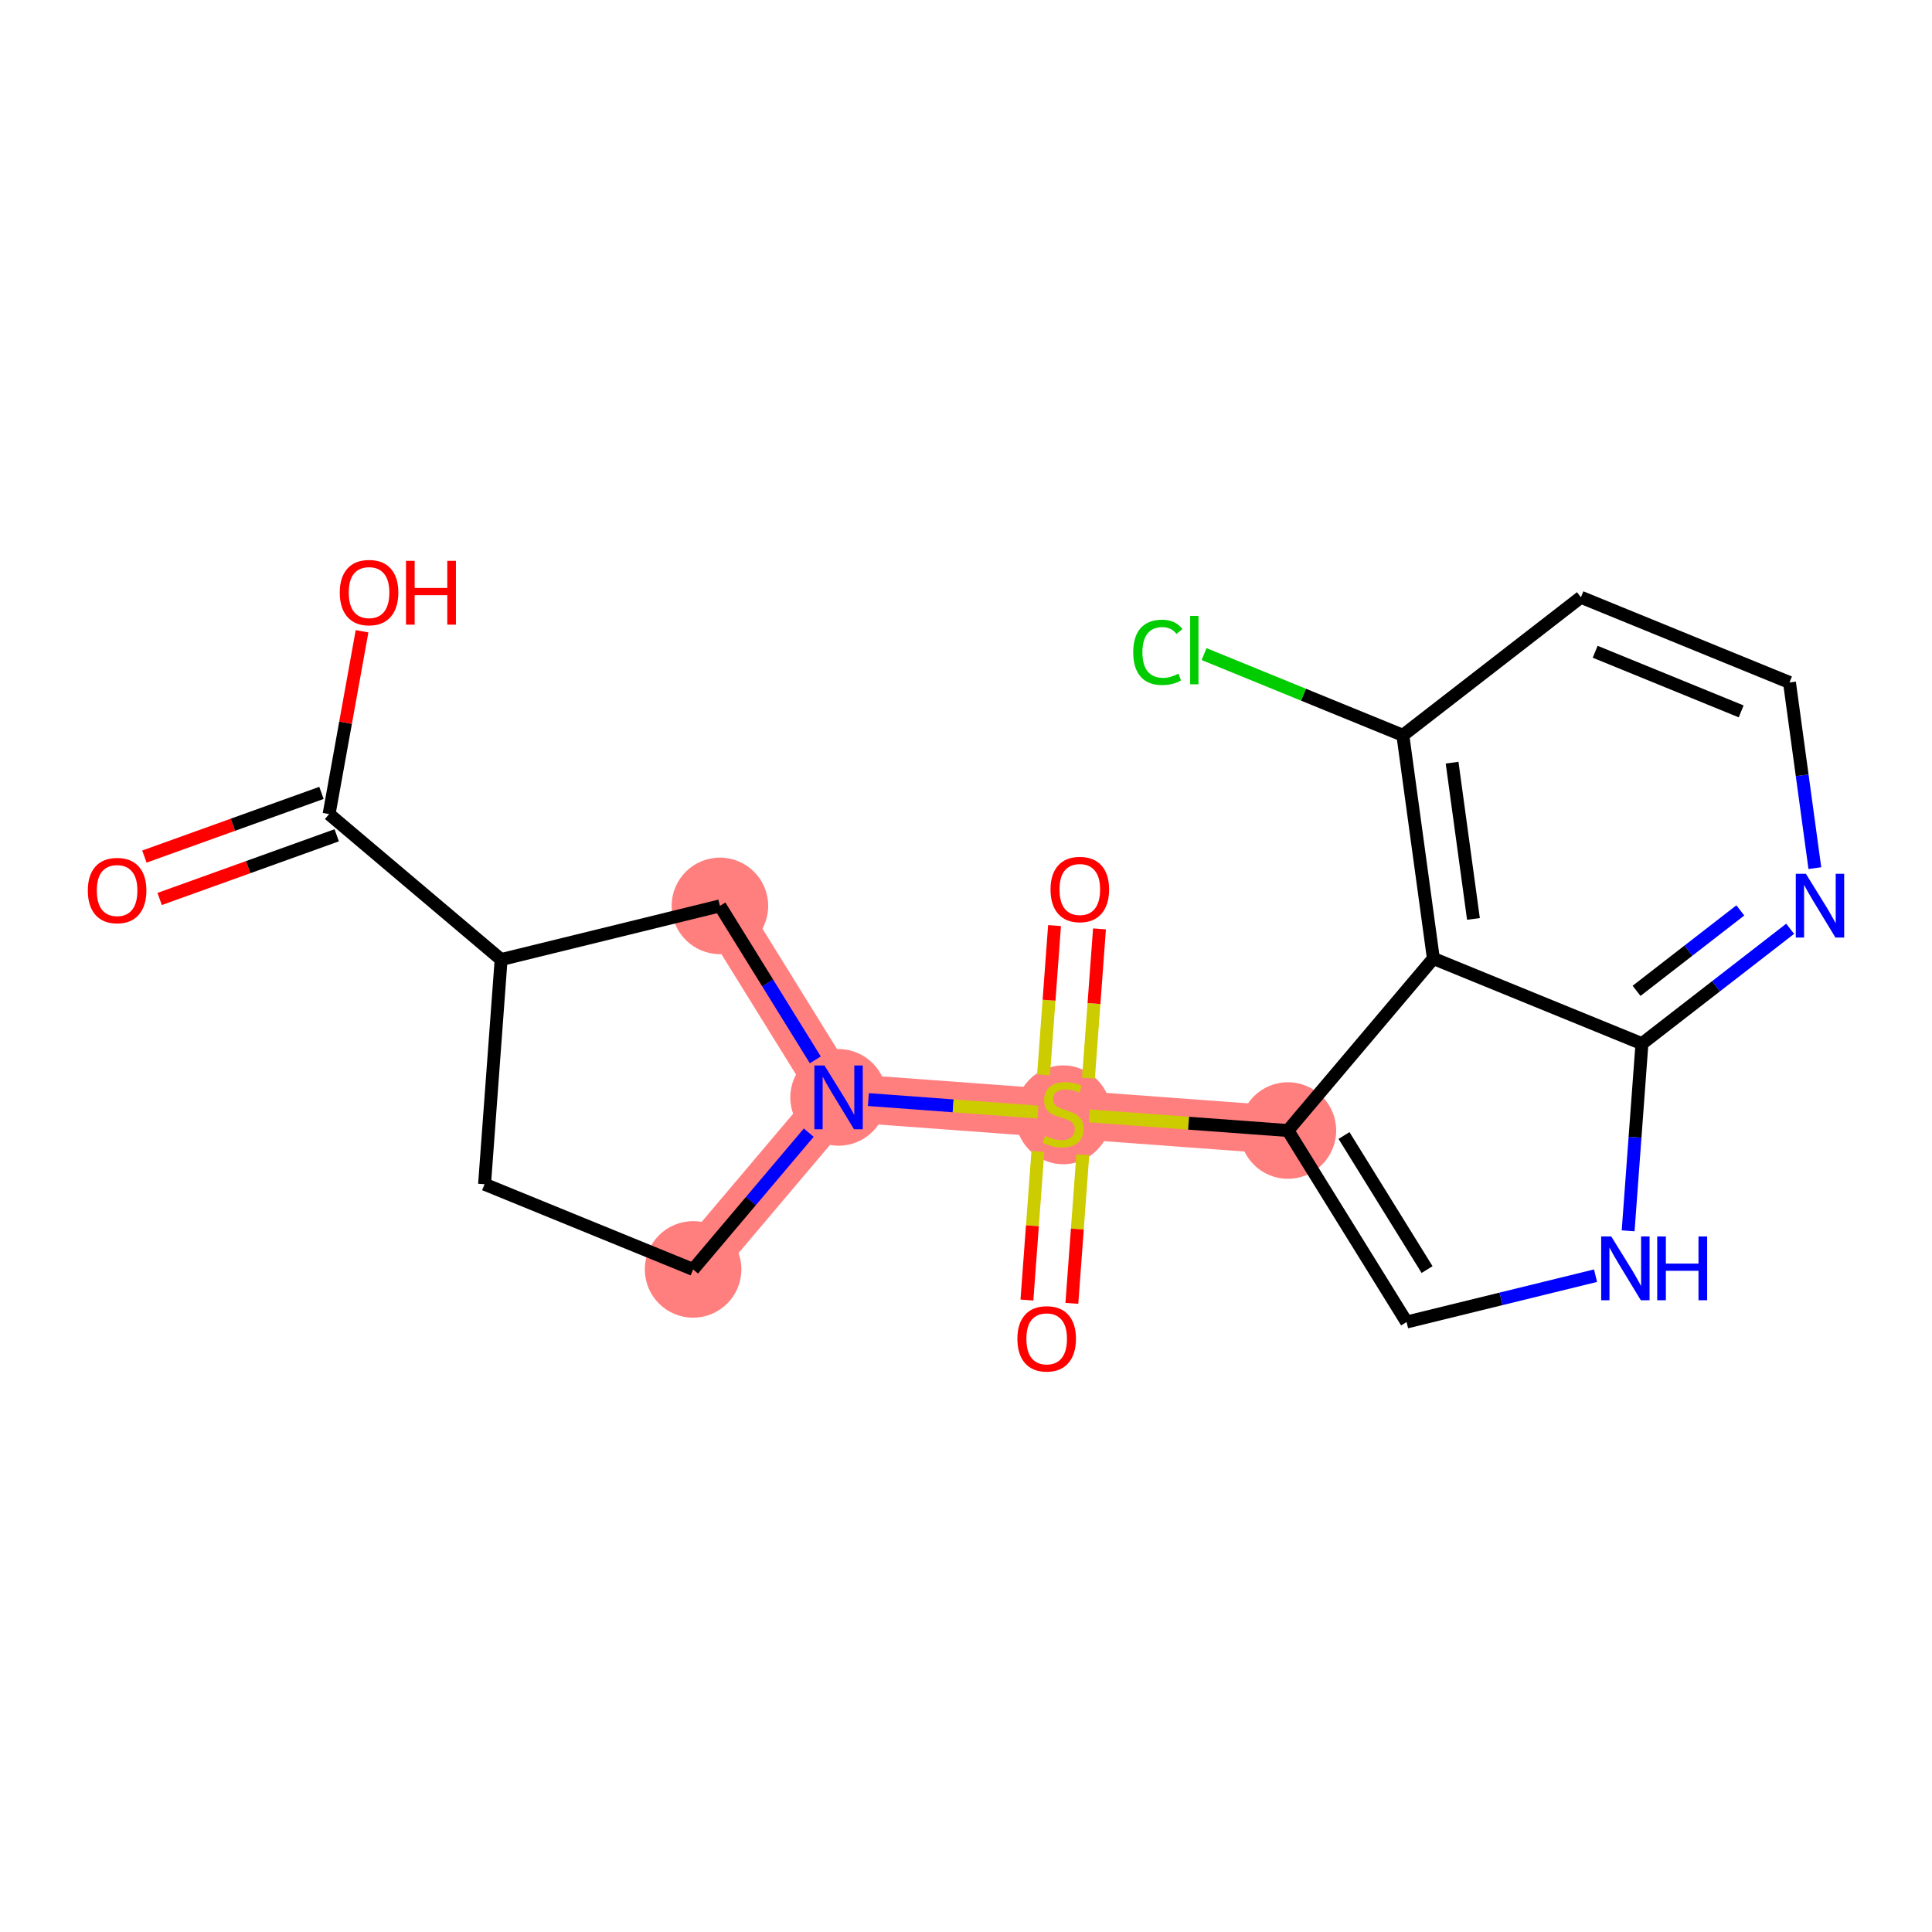 <?xml version='1.0' encoding='iso-8859-1'?>
<svg version='1.1' baseProfile='full'
              xmlns='http://www.w3.org/2000/svg'
                      xmlns:rdkit='http://www.rdkit.org/xml'
                      xmlns:xlink='http://www.w3.org/1999/xlink'
                  xml:space='preserve'
width='300px' height='300px' viewBox='0 0 300 300'>
<!-- END OF HEADER -->
<rect style='opacity:1.0;fill:#FFFFFF;stroke:none' width='300' height='300' x='0' y='0'> </rect>
<rect style='opacity:1.0;fill:#FFFFFF;stroke:none' width='300' height='300' x='0' y='0'> </rect>
<path d='M 107.625,197.114 L 130.213,170.402' style='fill:none;fill-rule:evenodd;stroke:#FF7F7F;stroke-width:7.5px;stroke-linecap:butt;stroke-linejoin:miter;stroke-opacity:1' />
<path d='M 130.213,170.402 L 165.1,172.974' style='fill:none;fill-rule:evenodd;stroke:#FF7F7F;stroke-width:7.5px;stroke-linecap:butt;stroke-linejoin:miter;stroke-opacity:1' />
<path d='M 130.213,170.402 L 111.788,140.665' style='fill:none;fill-rule:evenodd;stroke:#FF7F7F;stroke-width:7.5px;stroke-linecap:butt;stroke-linejoin:miter;stroke-opacity:1' />
<path d='M 165.1,172.974 L 199.987,175.547' style='fill:none;fill-rule:evenodd;stroke:#FF7F7F;stroke-width:7.5px;stroke-linecap:butt;stroke-linejoin:miter;stroke-opacity:1' />
<ellipse cx='107.625' cy='197.114' rx='6.996' ry='6.996'  style='fill:#FF7F7F;fill-rule:evenodd;stroke:#FF7F7F;stroke-width:1.0px;stroke-linecap:butt;stroke-linejoin:miter;stroke-opacity:1' />
<ellipse cx='130.213' cy='170.402' rx='6.996' ry='7.005'  style='fill:#FF7F7F;fill-rule:evenodd;stroke:#FF7F7F;stroke-width:1.0px;stroke-linecap:butt;stroke-linejoin:miter;stroke-opacity:1' />
<ellipse cx='165.1' cy='173.107' rx='6.996' ry='7.173'  style='fill:#FF7F7F;fill-rule:evenodd;stroke:#FF7F7F;stroke-width:1.0px;stroke-linecap:butt;stroke-linejoin:miter;stroke-opacity:1' />
<ellipse cx='199.987' cy='175.547' rx='6.996' ry='6.996'  style='fill:#FF7F7F;fill-rule:evenodd;stroke:#FF7F7F;stroke-width:1.0px;stroke-linecap:butt;stroke-linejoin:miter;stroke-opacity:1' />
<ellipse cx='111.788' cy='140.665' rx='6.996' ry='6.996'  style='fill:#FF7F7F;fill-rule:evenodd;stroke:#FF7F7F;stroke-width:1.0px;stroke-linecap:butt;stroke-linejoin:miter;stroke-opacity:1' />
<path class='bond-0 atom-0 atom-1' d='M 24.79,139.593 L 38.538,134.648' style='fill:none;fill-rule:evenodd;stroke:#FF0000;stroke-width:2.0px;stroke-linecap:butt;stroke-linejoin:miter;stroke-opacity:1' />
<path class='bond-0 atom-0 atom-1' d='M 38.538,134.648 L 52.285,129.703' style='fill:none;fill-rule:evenodd;stroke:#000000;stroke-width:2.0px;stroke-linecap:butt;stroke-linejoin:miter;stroke-opacity:1' />
<path class='bond-0 atom-0 atom-1' d='M 22.422,133.009 L 36.17,128.064' style='fill:none;fill-rule:evenodd;stroke:#FF0000;stroke-width:2.0px;stroke-linecap:butt;stroke-linejoin:miter;stroke-opacity:1' />
<path class='bond-0 atom-0 atom-1' d='M 36.17,128.064 L 49.917,123.12' style='fill:none;fill-rule:evenodd;stroke:#000000;stroke-width:2.0px;stroke-linecap:butt;stroke-linejoin:miter;stroke-opacity:1' />
<path class='bond-1 atom-1 atom-2' d='M 51.101,126.412 L 53.66,112.217' style='fill:none;fill-rule:evenodd;stroke:#000000;stroke-width:2.0px;stroke-linecap:butt;stroke-linejoin:miter;stroke-opacity:1' />
<path class='bond-1 atom-1 atom-2' d='M 53.66,112.217 L 56.218,98.022' style='fill:none;fill-rule:evenodd;stroke:#FF0000;stroke-width:2.0px;stroke-linecap:butt;stroke-linejoin:miter;stroke-opacity:1' />
<path class='bond-2 atom-1 atom-3' d='M 51.101,126.412 L 77.813,148.999' style='fill:none;fill-rule:evenodd;stroke:#000000;stroke-width:2.0px;stroke-linecap:butt;stroke-linejoin:miter;stroke-opacity:1' />
<path class='bond-3 atom-3 atom-4' d='M 77.813,148.999 L 75.241,183.886' style='fill:none;fill-rule:evenodd;stroke:#000000;stroke-width:2.0px;stroke-linecap:butt;stroke-linejoin:miter;stroke-opacity:1' />
<path class='bond-20 atom-20 atom-3' d='M 111.788,140.665 L 77.813,148.999' style='fill:none;fill-rule:evenodd;stroke:#000000;stroke-width:2.0px;stroke-linecap:butt;stroke-linejoin:miter;stroke-opacity:1' />
<path class='bond-4 atom-4 atom-5' d='M 75.241,183.886 L 107.625,197.114' style='fill:none;fill-rule:evenodd;stroke:#000000;stroke-width:2.0px;stroke-linecap:butt;stroke-linejoin:miter;stroke-opacity:1' />
<path class='bond-5 atom-5 atom-6' d='M 107.625,197.114 L 116.603,186.496' style='fill:none;fill-rule:evenodd;stroke:#000000;stroke-width:2.0px;stroke-linecap:butt;stroke-linejoin:miter;stroke-opacity:1' />
<path class='bond-5 atom-5 atom-6' d='M 116.603,186.496 L 125.581,175.879' style='fill:none;fill-rule:evenodd;stroke:#0000FF;stroke-width:2.0px;stroke-linecap:butt;stroke-linejoin:miter;stroke-opacity:1' />
<path class='bond-6 atom-6 atom-7' d='M 134.844,170.743 L 148.005,171.714' style='fill:none;fill-rule:evenodd;stroke:#0000FF;stroke-width:2.0px;stroke-linecap:butt;stroke-linejoin:miter;stroke-opacity:1' />
<path class='bond-6 atom-6 atom-7' d='M 148.005,171.714 L 161.165,172.684' style='fill:none;fill-rule:evenodd;stroke:#CCCC00;stroke-width:2.0px;stroke-linecap:butt;stroke-linejoin:miter;stroke-opacity:1' />
<path class='bond-19 atom-6 atom-20' d='M 126.602,164.574 L 119.195,152.619' style='fill:none;fill-rule:evenodd;stroke:#0000FF;stroke-width:2.0px;stroke-linecap:butt;stroke-linejoin:miter;stroke-opacity:1' />
<path class='bond-19 atom-6 atom-20' d='M 119.195,152.619 L 111.788,140.665' style='fill:none;fill-rule:evenodd;stroke:#000000;stroke-width:2.0px;stroke-linecap:butt;stroke-linejoin:miter;stroke-opacity:1' />
<path class='bond-7 atom-7 atom-8' d='M 161.163,178.797 L 160.312,190.335' style='fill:none;fill-rule:evenodd;stroke:#CCCC00;stroke-width:2.0px;stroke-linecap:butt;stroke-linejoin:miter;stroke-opacity:1' />
<path class='bond-7 atom-7 atom-8' d='M 160.312,190.335 L 159.461,201.873' style='fill:none;fill-rule:evenodd;stroke:#FF0000;stroke-width:2.0px;stroke-linecap:butt;stroke-linejoin:miter;stroke-opacity:1' />
<path class='bond-7 atom-7 atom-8' d='M 168.14,179.312 L 167.289,190.849' style='fill:none;fill-rule:evenodd;stroke:#CCCC00;stroke-width:2.0px;stroke-linecap:butt;stroke-linejoin:miter;stroke-opacity:1' />
<path class='bond-7 atom-7 atom-8' d='M 167.289,190.849 L 166.438,202.387' style='fill:none;fill-rule:evenodd;stroke:#FF0000;stroke-width:2.0px;stroke-linecap:butt;stroke-linejoin:miter;stroke-opacity:1' />
<path class='bond-8 atom-7 atom-9' d='M 169.017,167.418 L 169.872,155.827' style='fill:none;fill-rule:evenodd;stroke:#CCCC00;stroke-width:2.0px;stroke-linecap:butt;stroke-linejoin:miter;stroke-opacity:1' />
<path class='bond-8 atom-7 atom-9' d='M 169.872,155.827 L 170.727,144.237' style='fill:none;fill-rule:evenodd;stroke:#FF0000;stroke-width:2.0px;stroke-linecap:butt;stroke-linejoin:miter;stroke-opacity:1' />
<path class='bond-8 atom-7 atom-9' d='M 162.04,166.903 L 162.895,155.313' style='fill:none;fill-rule:evenodd;stroke:#CCCC00;stroke-width:2.0px;stroke-linecap:butt;stroke-linejoin:miter;stroke-opacity:1' />
<path class='bond-8 atom-7 atom-9' d='M 162.895,155.313 L 163.749,143.722' style='fill:none;fill-rule:evenodd;stroke:#FF0000;stroke-width:2.0px;stroke-linecap:butt;stroke-linejoin:miter;stroke-opacity:1' />
<path class='bond-9 atom-7 atom-10' d='M 169.151,173.273 L 184.569,174.41' style='fill:none;fill-rule:evenodd;stroke:#CCCC00;stroke-width:2.0px;stroke-linecap:butt;stroke-linejoin:miter;stroke-opacity:1' />
<path class='bond-9 atom-7 atom-10' d='M 184.569,174.41 L 199.987,175.547' style='fill:none;fill-rule:evenodd;stroke:#000000;stroke-width:2.0px;stroke-linecap:butt;stroke-linejoin:miter;stroke-opacity:1' />
<path class='bond-10 atom-10 atom-11' d='M 199.987,175.547 L 218.412,205.284' style='fill:none;fill-rule:evenodd;stroke:#000000;stroke-width:2.0px;stroke-linecap:butt;stroke-linejoin:miter;stroke-opacity:1' />
<path class='bond-10 atom-10 atom-11' d='M 208.698,176.323 L 221.595,197.138' style='fill:none;fill-rule:evenodd;stroke:#000000;stroke-width:2.0px;stroke-linecap:butt;stroke-linejoin:miter;stroke-opacity:1' />
<path class='bond-21 atom-19 atom-10' d='M 222.574,148.835 L 199.987,175.547' style='fill:none;fill-rule:evenodd;stroke:#000000;stroke-width:2.0px;stroke-linecap:butt;stroke-linejoin:miter;stroke-opacity:1' />
<path class='bond-11 atom-11 atom-12' d='M 218.412,205.284 L 233.083,201.685' style='fill:none;fill-rule:evenodd;stroke:#000000;stroke-width:2.0px;stroke-linecap:butt;stroke-linejoin:miter;stroke-opacity:1' />
<path class='bond-11 atom-11 atom-12' d='M 233.083,201.685 L 247.755,198.086' style='fill:none;fill-rule:evenodd;stroke:#0000FF;stroke-width:2.0px;stroke-linecap:butt;stroke-linejoin:miter;stroke-opacity:1' />
<path class='bond-12 atom-12 atom-13' d='M 252.816,191.122 L 253.887,176.592' style='fill:none;fill-rule:evenodd;stroke:#0000FF;stroke-width:2.0px;stroke-linecap:butt;stroke-linejoin:miter;stroke-opacity:1' />
<path class='bond-12 atom-12 atom-13' d='M 253.887,176.592 L 254.959,162.063' style='fill:none;fill-rule:evenodd;stroke:#000000;stroke-width:2.0px;stroke-linecap:butt;stroke-linejoin:miter;stroke-opacity:1' />
<path class='bond-13 atom-13 atom-14' d='M 254.959,162.063 L 266.467,153.142' style='fill:none;fill-rule:evenodd;stroke:#000000;stroke-width:2.0px;stroke-linecap:butt;stroke-linejoin:miter;stroke-opacity:1' />
<path class='bond-13 atom-13 atom-14' d='M 266.467,153.142 L 277.975,144.221' style='fill:none;fill-rule:evenodd;stroke:#0000FF;stroke-width:2.0px;stroke-linecap:butt;stroke-linejoin:miter;stroke-opacity:1' />
<path class='bond-13 atom-13 atom-14' d='M 254.125,153.857 L 262.181,147.612' style='fill:none;fill-rule:evenodd;stroke:#000000;stroke-width:2.0px;stroke-linecap:butt;stroke-linejoin:miter;stroke-opacity:1' />
<path class='bond-13 atom-13 atom-14' d='M 262.181,147.612 L 270.236,141.368' style='fill:none;fill-rule:evenodd;stroke:#0000FF;stroke-width:2.0px;stroke-linecap:butt;stroke-linejoin:miter;stroke-opacity:1' />
<path class='bond-22 atom-19 atom-13' d='M 222.574,148.835 L 254.959,162.063' style='fill:none;fill-rule:evenodd;stroke:#000000;stroke-width:2.0px;stroke-linecap:butt;stroke-linejoin:miter;stroke-opacity:1' />
<path class='bond-14 atom-14 atom-15' d='M 281.81,134.803 L 279.84,120.387' style='fill:none;fill-rule:evenodd;stroke:#0000FF;stroke-width:2.0px;stroke-linecap:butt;stroke-linejoin:miter;stroke-opacity:1' />
<path class='bond-14 atom-14 atom-15' d='M 279.84,120.387 L 277.87,105.971' style='fill:none;fill-rule:evenodd;stroke:#000000;stroke-width:2.0px;stroke-linecap:butt;stroke-linejoin:miter;stroke-opacity:1' />
<path class='bond-15 atom-15 atom-16' d='M 277.87,105.971 L 245.485,92.743' style='fill:none;fill-rule:evenodd;stroke:#000000;stroke-width:2.0px;stroke-linecap:butt;stroke-linejoin:miter;stroke-opacity:1' />
<path class='bond-15 atom-15 atom-16' d='M 270.367,110.464 L 247.697,101.205' style='fill:none;fill-rule:evenodd;stroke:#000000;stroke-width:2.0px;stroke-linecap:butt;stroke-linejoin:miter;stroke-opacity:1' />
<path class='bond-16 atom-16 atom-17' d='M 245.485,92.743 L 217.837,114.176' style='fill:none;fill-rule:evenodd;stroke:#000000;stroke-width:2.0px;stroke-linecap:butt;stroke-linejoin:miter;stroke-opacity:1' />
<path class='bond-17 atom-17 atom-18' d='M 217.837,114.176 L 202.404,107.872' style='fill:none;fill-rule:evenodd;stroke:#000000;stroke-width:2.0px;stroke-linecap:butt;stroke-linejoin:miter;stroke-opacity:1' />
<path class='bond-17 atom-17 atom-18' d='M 202.404,107.872 L 186.971,101.568' style='fill:none;fill-rule:evenodd;stroke:#00CC00;stroke-width:2.0px;stroke-linecap:butt;stroke-linejoin:miter;stroke-opacity:1' />
<path class='bond-18 atom-17 atom-19' d='M 217.837,114.176 L 222.574,148.835' style='fill:none;fill-rule:evenodd;stroke:#000000;stroke-width:2.0px;stroke-linecap:butt;stroke-linejoin:miter;stroke-opacity:1' />
<path class='bond-18 atom-17 atom-19' d='M 225.48,118.427 L 228.796,142.689' style='fill:none;fill-rule:evenodd;stroke:#000000;stroke-width:2.0px;stroke-linecap:butt;stroke-linejoin:miter;stroke-opacity:1' />
<path  class='atom-0' d='M 13.636 138.279
Q 13.636 135.9, 14.812 134.571
Q 15.987 133.242, 18.184 133.242
Q 20.381 133.242, 21.556 134.571
Q 22.732 135.9, 22.732 138.279
Q 22.732 140.686, 21.542 142.057
Q 20.353 143.414, 18.184 143.414
Q 16.001 143.414, 14.812 142.057
Q 13.636 140.7, 13.636 138.279
M 18.184 142.295
Q 19.695 142.295, 20.507 141.288
Q 21.332 140.266, 21.332 138.279
Q 21.332 136.334, 20.507 135.355
Q 19.695 134.361, 18.184 134.361
Q 16.673 134.361, 15.847 135.341
Q 15.036 136.32, 15.036 138.279
Q 15.036 140.28, 15.847 141.288
Q 16.673 142.295, 18.184 142.295
' fill='#FF0000'/>
<path  class='atom-2' d='M 52.759 92.013
Q 52.759 89.634, 53.934 88.305
Q 55.11 86.975, 57.307 86.975
Q 59.504 86.975, 60.679 88.305
Q 61.854 89.634, 61.854 92.013
Q 61.854 94.419, 60.665 95.791
Q 59.476 97.148, 57.307 97.148
Q 55.124 97.148, 53.934 95.791
Q 52.759 94.433, 52.759 92.013
M 57.307 96.028
Q 58.818 96.028, 59.63 95.021
Q 60.455 93.999, 60.455 92.013
Q 60.455 90.067, 59.63 89.088
Q 58.818 88.095, 57.307 88.095
Q 55.795 88.095, 54.97 89.074
Q 54.158 90.053, 54.158 92.013
Q 54.158 94.013, 54.97 95.021
Q 55.795 96.028, 57.307 96.028
' fill='#FF0000'/>
<path  class='atom-2' d='M 63.044 87.087
L 64.387 87.087
L 64.387 91.299
L 69.452 91.299
L 69.452 87.087
L 70.796 87.087
L 70.796 96.994
L 69.452 96.994
L 69.452 92.418
L 64.387 92.418
L 64.387 96.994
L 63.044 96.994
L 63.044 87.087
' fill='#FF0000'/>
<path  class='atom-6' d='M 128.023 165.448
L 131.269 170.696
Q 131.591 171.213, 132.109 172.151
Q 132.626 173.088, 132.654 173.144
L 132.654 165.448
L 133.97 165.448
L 133.97 175.355
L 132.612 175.355
L 129.128 169.618
Q 128.722 168.946, 128.289 168.177
Q 127.869 167.407, 127.743 167.169
L 127.743 175.355
L 126.456 175.355
L 126.456 165.448
L 128.023 165.448
' fill='#0000FF'/>
<path  class='atom-7' d='M 162.301 176.375
Q 162.413 176.417, 162.875 176.613
Q 163.337 176.808, 163.84 176.934
Q 164.358 177.046, 164.862 177.046
Q 165.799 177.046, 166.345 176.599
Q 166.891 176.137, 166.891 175.339
Q 166.891 174.794, 166.611 174.458
Q 166.345 174.122, 165.925 173.94
Q 165.506 173.758, 164.806 173.548
Q 163.924 173.282, 163.393 173.03
Q 162.875 172.779, 162.497 172.247
Q 162.133 171.715, 162.133 170.82
Q 162.133 169.574, 162.973 168.805
Q 163.826 168.035, 165.506 168.035
Q 166.653 168.035, 167.954 168.581
L 167.632 169.658
Q 166.443 169.168, 165.548 169.168
Q 164.582 169.168, 164.05 169.574
Q 163.519 169.966, 163.533 170.652
Q 163.533 171.183, 163.798 171.505
Q 164.078 171.827, 164.47 172.009
Q 164.876 172.191, 165.548 172.401
Q 166.443 172.681, 166.975 172.96
Q 167.507 173.24, 167.884 173.814
Q 168.276 174.374, 168.276 175.339
Q 168.276 176.711, 167.353 177.452
Q 166.443 178.18, 164.918 178.18
Q 164.036 178.18, 163.365 177.984
Q 162.707 177.802, 161.923 177.48
L 162.301 176.375
' fill='#CCCC00'/>
<path  class='atom-8' d='M 157.979 207.89
Q 157.979 205.511, 159.155 204.181
Q 160.33 202.852, 162.527 202.852
Q 164.724 202.852, 165.899 204.181
Q 167.075 205.511, 167.075 207.89
Q 167.075 210.296, 165.885 211.668
Q 164.696 213.025, 162.527 213.025
Q 160.344 213.025, 159.155 211.668
Q 157.979 210.31, 157.979 207.89
M 162.527 211.905
Q 164.038 211.905, 164.85 210.898
Q 165.675 209.876, 165.675 207.89
Q 165.675 205.945, 164.85 204.965
Q 164.038 203.972, 162.527 203.972
Q 161.016 203.972, 160.19 204.951
Q 159.379 205.931, 159.379 207.89
Q 159.379 209.89, 160.19 210.898
Q 161.016 211.905, 162.527 211.905
' fill='#FF0000'/>
<path  class='atom-9' d='M 163.125 138.115
Q 163.125 135.737, 164.3 134.407
Q 165.476 133.078, 167.673 133.078
Q 169.869 133.078, 171.045 134.407
Q 172.22 135.737, 172.22 138.115
Q 172.22 140.522, 171.031 141.893
Q 169.841 143.251, 167.673 143.251
Q 165.49 143.251, 164.3 141.893
Q 163.125 140.536, 163.125 138.115
M 167.673 142.131
Q 169.184 142.131, 169.995 141.124
Q 170.821 140.102, 170.821 138.115
Q 170.821 136.17, 169.995 135.191
Q 169.184 134.197, 167.673 134.197
Q 166.161 134.197, 165.336 135.177
Q 164.524 136.156, 164.524 138.115
Q 164.524 140.116, 165.336 141.124
Q 166.161 142.131, 167.673 142.131
' fill='#FF0000'/>
<path  class='atom-12' d='M 250.196 191.996
L 253.443 197.244
Q 253.764 197.761, 254.282 198.699
Q 254.8 199.636, 254.828 199.692
L 254.828 191.996
L 256.143 191.996
L 256.143 201.903
L 254.786 201.903
L 251.302 196.166
Q 250.896 195.495, 250.462 194.725
Q 250.042 193.955, 249.916 193.718
L 249.916 201.903
L 248.629 201.903
L 248.629 191.996
L 250.196 191.996
' fill='#0000FF'/>
<path  class='atom-12' d='M 257.333 191.996
L 258.676 191.996
L 258.676 196.208
L 263.741 196.208
L 263.741 191.996
L 265.085 191.996
L 265.085 201.903
L 263.741 201.903
L 263.741 197.328
L 258.676 197.328
L 258.676 201.903
L 257.333 201.903
L 257.333 191.996
' fill='#0000FF'/>
<path  class='atom-14' d='M 280.417 135.677
L 283.663 140.925
Q 283.985 141.442, 284.503 142.38
Q 285.02 143.317, 285.048 143.373
L 285.048 135.677
L 286.364 135.677
L 286.364 145.584
L 285.006 145.584
L 281.522 139.847
Q 281.116 139.175, 280.683 138.406
Q 280.263 137.636, 280.137 137.398
L 280.137 145.584
L 278.85 145.584
L 278.85 135.677
L 280.417 135.677
' fill='#0000FF'/>
<path  class='atom-18' d='M 175.966 101.291
Q 175.966 98.828, 177.113 97.541
Q 178.275 96.24, 180.472 96.24
Q 182.514 96.24, 183.606 97.681
L 182.682 98.436
Q 181.885 97.387, 180.472 97.387
Q 178.974 97.387, 178.177 98.394
Q 177.393 99.388, 177.393 101.291
Q 177.393 103.25, 178.205 104.257
Q 179.03 105.265, 180.625 105.265
Q 181.717 105.265, 182.99 104.607
L 183.382 105.657
Q 182.864 105.992, 182.081 106.188
Q 181.297 106.384, 180.43 106.384
Q 178.275 106.384, 177.113 105.069
Q 175.966 103.754, 175.966 101.291
' fill='#00CC00'/>
<path  class='atom-18' d='M 184.809 95.638
L 186.097 95.638
L 186.097 106.258
L 184.809 106.258
L 184.809 95.638
' fill='#00CC00'/>
</svg>
